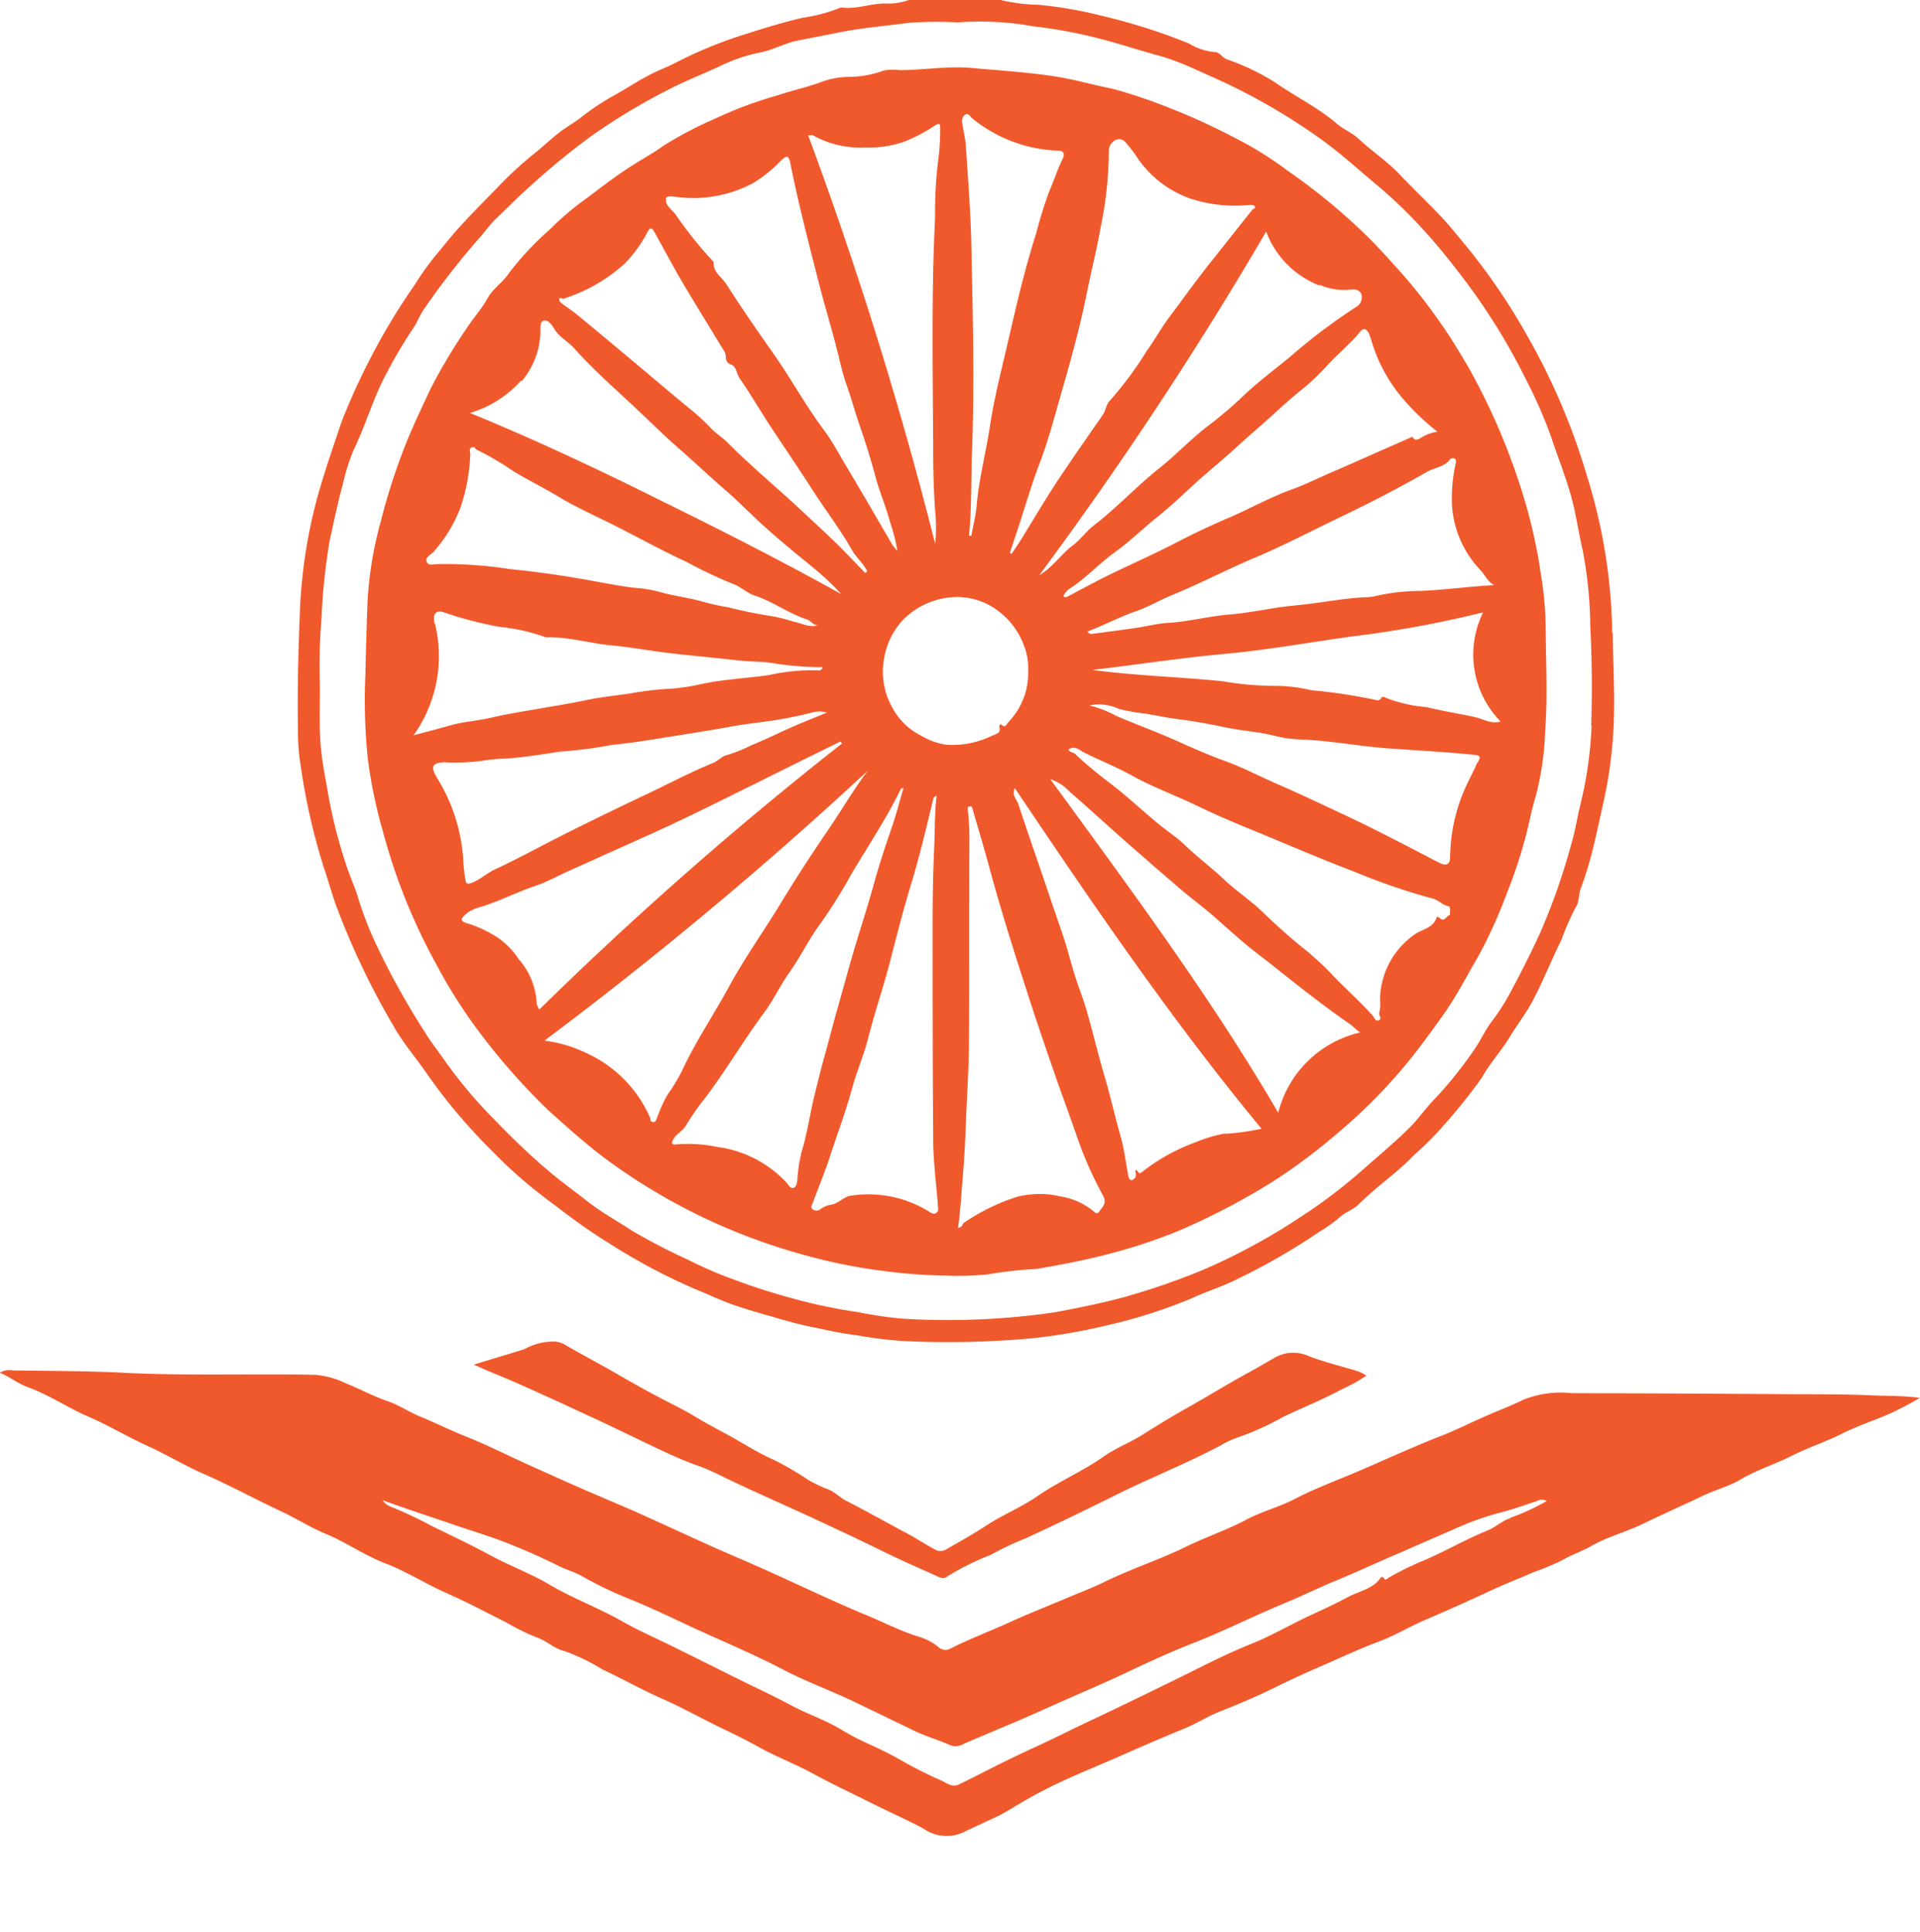 <svg xmlns="http://www.w3.org/2000/svg" xmlns:xlink="http://www.w3.org/1999/xlink" width="30" height="30.198" viewBox="0 0 30 30.198">
  <defs>
    <clipPath id="clip-path">
      <rect id="Rectangle_2172" data-name="Rectangle 2172" width="30" height="30.198" fill="none"/>
    </clipPath>
  </defs>
  <g id="Group_14835" data-name="Group 14835" transform="translate(-33.45 -5.033)">
    <g id="Group_14664" data-name="Group 14664" transform="translate(33.45 5.033)">
      <g id="Group_14663" data-name="Group 14663" transform="translate(0)" clip-path="url(#clip-path)">
        <path id="Path_5466" data-name="Path 5466" d="M38.483,43.008c.292-.089.545-.163.8-.244a.906.906,0,0,1,.478-.116.386.386,0,0,1,.132.038c.26.152.527.292.788.442.243.139.486.28.735.408.176.092.359.181.524.281s.34.193.508.284c.244.132.477.287.738.4a4.921,4.921,0,0,1,.531.311,2.205,2.205,0,0,0,.308.145c.1.039.181.128.284.18.323.164.638.345.959.514.141.074.274.167.418.241a.169.169,0,0,0,.17.01c.218-.125.437-.248.647-.385.259-.169.548-.284.8-.46.329-.227.7-.383,1.027-.614.181-.127.395-.21.586-.328.226-.141.453-.283.685-.413.336-.188.663-.391,1-.575.134-.073.265-.15.4-.228a.584.584,0,0,1,.542-.02c.25.094.511.156.767.235a.8.8,0,0,1,.123.065,2.243,2.243,0,0,1-.375.209c-.3.165-.621.29-.93.439a4.256,4.256,0,0,1-.713.321,1.419,1.419,0,0,0-.268.128c-.541.284-1.109.51-1.655.782-.459.228-.921.452-1.387.666a4.738,4.738,0,0,0-.544.258,4.129,4.129,0,0,0-.674.334c-.068.06-.135.007-.2-.02-.291-.13-.582-.258-.868-.4s-.591-.283-.887-.422c-.46-.216-.927-.418-1.387-.636-.174-.082-.346-.175-.529-.241-.289-.1-.569-.235-.844-.367s-.569-.275-.855-.407c-.432-.2-.863-.4-1.3-.589-.164-.07-.33-.135-.531-.228" transform="translate(-31.084 -21.682)" fill="#f0592c"/>
        <path id="Path_5467" data-name="Path 5467" d="M39.079,50.522c.194-.106.411-.251.693-.393.387-.2.791-.356,1.188-.532.329-.145.659-.289.993-.425.2-.081.38-.2.579-.276.3-.12.592-.243.878-.386.241-.119.487-.229.733-.336.286-.125.57-.259.865-.368.239-.089.463-.226.7-.328.344-.148.686-.3,1.027-.46.231-.106.466-.2.7-.3a3.785,3.785,0,0,0,.427-.179c.148-.087.31-.139.457-.223.256-.146.548-.221.812-.349.308-.15.622-.288.931-.436.193-.093.407-.146.588-.254.253-.151.534-.236.795-.368s.541-.222.8-.353c.236-.118.487-.2.731-.305a5.1,5.1,0,0,0,.476-.25c-.249-.034-.5-.029-.746-.039-.453-.021-.907-.016-1.361-.019-1.108-.007-2.216-.014-3.325-.015a1.59,1.59,0,0,0-.758.1c-.2.1-.422.18-.63.274-.225.1-.449.213-.677.3-.432.17-.853.364-1.279.547-.329.141-.668.264-.988.431-.242.126-.514.194-.755.322-.3.161-.628.27-.935.42-.424.208-.877.353-1.3.562-.186.091-.384.164-.576.246-.293.125-.592.241-.881.373-.312.143-.633.262-.939.418a.157.157,0,0,1-.185-.027.886.886,0,0,0-.322-.165c-.277-.087-.532-.221-.8-.331-.526-.219-1.04-.466-1.56-.7-.291-.131-.586-.254-.877-.384-.4-.182-.806-.369-1.21-.55-.231-.1-.467-.2-.7-.3q-.471-.206-.94-.419c-.317-.144-.627-.3-.95-.431-.255-.1-.5-.223-.752-.327-.168-.069-.325-.178-.493-.234-.225-.076-.429-.189-.646-.276a1.366,1.366,0,0,0-.482-.136c-1-.021-2,.018-2.993-.032-.577-.029-1.155-.029-1.732-.037a.312.312,0,0,0-.21.036c.167.068.285.17.441.226.329.119.621.321.944.46s.613.317.927.459.589.314.9.447c.4.175.791.391,1.192.577.23.107.448.248.684.346.324.134.612.339.938.464s.639.326.967.47c.313.137.615.3.922.453a3.441,3.441,0,0,0,.468.231c.163.053.277.181.454.221a3.147,3.147,0,0,1,.581.283c.313.146.614.317.932.457s.636.319.958.474c.2.095.393.192.586.3.267.145.552.253.82.4s.528.268.792.4c.3.153.616.293.92.451a.628.628,0,0,0,.664.046Zm7.974-4.641c-.124.038-.228.141-.354.192-.361.145-.7.349-1.058.494a4.884,4.884,0,0,0-.477.237c-.037.02-.062.068-.095,0a.044.044,0,0,0-.036,0c-.12.185-.339.214-.513.308s-.364.183-.549.268c-.332.151-.649.34-.988.475-.365.146-.712.327-1.063.5-.469.229-.938.46-1.411.682-.309.145-.612.3-.923.441-.166.076-.331.156-.495.237-.221.109-.438.225-.66.33-.1.049-.192-.03-.274-.067-.231-.1-.46-.219-.679-.345-.275-.159-.575-.262-.846-.429s-.551-.257-.819-.4-.545-.272-.818-.407c-.359-.178-.717-.358-1.077-.535-.252-.123-.508-.235-.752-.375-.364-.207-.759-.351-1.121-.565-.293-.174-.615-.292-.917-.455s-.619-.314-.931-.466a6.366,6.366,0,0,0-.638-.3.268.268,0,0,1-.125-.1c.351.128.7.241,1.056.363.253.088.512.167.764.258a10,10,0,0,1,.939.41c.116.056.238.09.352.153a5.868,5.868,0,0,0,.677.331c.316.126.624.27.931.415.514.242,1.04.455,1.544.719.351.183.725.32,1.083.489l.915.442c.192.1.41.16.611.249a.243.243,0,0,0,.214-.026c.444-.191.892-.372,1.33-.572.4-.18.8-.346,1.195-.533.345-.164.694-.325,1.05-.464.491-.192.961-.432,1.448-.632.258-.106.508-.232.766-.338.316-.129.623-.273.935-.407s.6-.263.9-.391a4.5,4.5,0,0,1,.709-.262c.209-.051.414-.123.618-.193a.161.161,0,0,1,.153,0,3.635,3.635,0,0,1-.573.265" transform="translate(-23.455 -22.156)" fill="#f0592c"/>
        <path id="Path_5468" data-name="Path 5468" d="M53.4,9.966a8.593,8.593,0,0,0-.189-.883,10.192,10.192,0,0,0-.93-2.258c-.138-.232-.275-.465-.431-.683a8.1,8.1,0,0,0-.61-.783c-.2-.222-.4-.448-.617-.654a9.559,9.559,0,0,0-1.17-.954,5.536,5.536,0,0,0-.854-.527,9.8,9.8,0,0,0-.984-.449,8.115,8.115,0,0,0-.887-.3c-.314-.062-.62-.153-.94-.2-.423-.062-.848-.089-1.272-.127-.376-.033-.752.034-1.128.034a.791.791,0,0,0-.242.006,1.609,1.609,0,0,1-.559.1,1.272,1.272,0,0,0-.446.09c-.208.074-.425.122-.635.192a6.492,6.492,0,0,0-1,.372,6.038,6.038,0,0,0-.8.42c-.173.126-.371.23-.553.35-.217.143-.423.3-.63.458a4.391,4.391,0,0,0-.583.491,4.742,4.742,0,0,0-.643.683c-.1.155-.257.247-.345.408s-.228.314-.33.475a8.515,8.515,0,0,0-.564.948c-.143.308-.29.612-.412.929a9.889,9.889,0,0,0-.359,1.129,5.9,5.9,0,0,0-.207,1.247q-.021.579-.034,1.158a8.849,8.849,0,0,0,.039,1.313,7.594,7.594,0,0,0,.232,1.117,9.172,9.172,0,0,0,.835,2.083A8,8,0,0,0,36.8,17.18a10.1,10.1,0,0,0,1.122,1.273c.271.242.539.484.828.705a9.338,9.338,0,0,0,3.125,1.532,8.383,8.383,0,0,0,1.279.259,8.077,8.077,0,0,0,.952.071A4.65,4.65,0,0,0,44.779,21a6.178,6.178,0,0,1,.746-.083c.381-.065.757-.135,1.13-.234a8.274,8.274,0,0,0,1.106-.366,10.835,10.835,0,0,0,1.469-.769,9.109,9.109,0,0,0,1.023-.768,8.394,8.394,0,0,0,1.05-1.058c.2-.239.381-.493.564-.747.223-.309.393-.647.584-.973a7.722,7.722,0,0,0,.44-.981,7.67,7.67,0,0,0,.254-.752c.072-.243.114-.5.187-.738a4.584,4.584,0,0,0,.148-1.019c.04-.541.011-1.088.008-1.631a5.367,5.367,0,0,0-.092-.919M52,8.259a.066.066,0,0,1,.064-.009c.037.027.02.071.013.105a2.418,2.418,0,0,0-.052.636,1.615,1.615,0,0,0,.44,1c.073.077.114.182.216.239-.391.021-.774.076-1.162.091a3.141,3.141,0,0,0-.7.082.629.629,0,0,1-.141.016c-.288.013-.57.064-.854.1-.181.025-.365.036-.547.065-.246.04-.494.086-.739.106-.321.027-.631.112-.953.13-.163.009-.324.053-.487.077-.227.033-.456.063-.684.093a.07.07,0,0,1-.084-.035c.258-.1.5-.228.758-.318.19-.065.365-.171.552-.247.446-.183.873-.408,1.316-.594s.863-.409,1.294-.615c.468-.224.93-.461,1.379-.719.124-.071.288-.078.377-.212M50.724,6.292c.027.066.047.135.067.2a2.5,2.5,0,0,0,.546.914,3.715,3.715,0,0,0,.459.426.713.713,0,0,0-.265.1c-.041.023-.076.042-.111,0-.011-.013-.026-.023-.032-.013l-1.133.5c-.246.1-.483.225-.734.316-.341.123-.654.3-.987.444-.272.115-.544.244-.809.382-.353.183-.718.343-1.076.518-.219.108-.433.227-.65.339-.01,0-.027,0-.048-.009.034-.1.135-.143.2-.193.215-.16.4-.353.617-.509.235-.169.44-.374.667-.554.172-.137.338-.292.5-.444.233-.217.483-.415.717-.63.209-.192.427-.375.636-.567.138-.127.283-.254.432-.372a3.524,3.524,0,0,0,.371-.362c.162-.174.349-.324.5-.511.045-.057.1-.046.131.024m-.766-.755a.934.934,0,0,0,.472.076c.073-.011.154,0,.181.074a.172.172,0,0,1-.087.2,9.181,9.181,0,0,0-1.026.775c-.249.205-.513.4-.744.623a6.452,6.452,0,0,1-.557.471c-.258.2-.485.442-.74.645-.357.284-.667.62-1.03.9-.111.085-.2.211-.313.3-.19.137-.316.344-.539.478a59.031,59.031,0,0,0,3.548-5.373,1.447,1.447,0,0,0,.836.844M46.543,4.6a6.163,6.163,0,0,0,.12-1.141.19.19,0,0,1,.1-.183.128.128,0,0,1,.155.028,2.36,2.36,0,0,1,.171.218,1.677,1.677,0,0,0,.843.666,2.233,2.233,0,0,0,.93.1c.037,0,.07,0,.084.027s-.032.035-.047.055q-.3.379-.6.757c-.243.3-.467.617-.7.927-.122.162-.222.349-.343.514a5.616,5.616,0,0,1-.578.78c-.059.057-.062.151-.111.223-.229.329-.459.659-.681.991-.193.291-.373.594-.556.893-.059.1-.124.191-.186.286l-.029-.013.13-.391c.11-.334.207-.672.332-1,.142-.37.241-.754.35-1.134.15-.52.294-1.044.4-1.577.068-.341.157-.682.214-1.024M44.412,2.883c.054-.041.087.029.113.05a2.238,2.238,0,0,0,1.348.507c.093,0,.1.057.071.123-.084.167-.139.346-.214.517a6.563,6.563,0,0,0-.2.644c-.2.621-.339,1.257-.487,1.89-.089.377-.182.754-.239,1.137-.062.41-.17.812-.206,1.227-.014.162-.055.322-.084.483l-.036-.005c.042-.437.031-.875.047-1.314.039-1.086.012-2.172-.012-3.258-.011-.5-.051-1-.083-1.5-.008-.122-.037-.242-.056-.363a.142.142,0,0,1,.04-.144m-2.371.326a1.518,1.518,0,0,0,.82.187,1.624,1.624,0,0,0,.627-.1,2.463,2.463,0,0,0,.454-.242c.069-.041.086-.036.083.049a3.547,3.547,0,0,1-.033.512,6.508,6.508,0,0,0-.046.864c-.059,1.189-.037,2.38-.03,3.57,0,.327.006.655.027.981a2.8,2.8,0,0,1,.005.564A62.116,62.116,0,0,0,41.964,3.2c.032,0,.061-.006.077,0m-2.3.985c.016-.054.162-.018.247-.013A1.99,1.99,0,0,0,41.1,3.95a2.141,2.141,0,0,0,.446-.361c.076-.072.114-.08.137.035.127.633.288,1.257.448,1.881.092.358.2.713.291,1.072.043.172.082.354.139.514.075.209.133.425.205.634.095.274.181.55.256.83.062.231.16.452.22.683a2.973,2.973,0,0,1,.117.458,1.08,1.08,0,0,1-.081-.1c-.234-.4-.464-.8-.7-1.194-.122-.2-.233-.418-.371-.6-.279-.374-.5-.781-.767-1.163s-.513-.733-.752-1.11c-.07-.112-.214-.19-.2-.349a6.22,6.22,0,0,1-.6-.75c-.062-.071-.165-.152-.142-.229m-1.67,1.561c.012-.041.05,0,.058-.006a2.564,2.564,0,0,0,.966-.553,2.1,2.1,0,0,0,.353-.488c.041-.084.072-.071.111,0,.153.275.3.554.461.826.2.336.405.666.607,1a.228.228,0,0,1,.047.116.116.116,0,0,0,.088.129c.076.028.079.144.13.217.167.239.313.493.472.736.216.328.438.652.65.983s.44.627.631.961c.067.116.176.208.238.331l-.032.026c-.2-.207-.4-.422-.615-.62-.149-.14-.3-.28-.448-.418-.363-.334-.742-.652-1.089-1-.084-.086-.191-.147-.273-.24a3.606,3.606,0,0,0-.374-.335l-.43-.36q-.632-.534-1.27-1.061c-.078-.064-.164-.119-.244-.18-.017-.013-.041-.041-.037-.055m-.588,1.273a1.249,1.249,0,0,0,.293-.748c0-.075-.013-.184.054-.2s.127.07.166.134c.075.123.2.186.3.29.286.324.611.61.928.906.238.221.467.452.712.665s.485.444.735.658c.216.187.418.4.629.586.247.223.51.434.769.647a4.539,4.539,0,0,1,.412.391C41.542,9.847,40.6,9.37,39.645,8.9c-.973-.485-1.956-.948-2.965-1.36a1.736,1.736,0,0,0,.8-.508M36.1,9.723a2.253,2.253,0,0,0,.433-.709,2.9,2.9,0,0,0,.152-.836c0-.034-.025-.081.022-.1s.055.026.083.038a4.34,4.34,0,0,1,.552.323c.238.147.491.269.731.414.263.159.55.287.828.426.388.193.768.407,1.162.587a7.145,7.145,0,0,0,.717.341c.121.039.224.145.351.187.287.094.531.281.817.373.064.021.093.095.173.09-.14.044-.255-.033-.381-.055a3.048,3.048,0,0,0-.324-.084,7.124,7.124,0,0,1-.7-.141c-.148-.024-.295-.058-.44-.1-.221-.059-.449-.084-.668-.151a2.283,2.283,0,0,0-.389-.057c-.289-.038-.575-.1-.861-.147-.356-.062-.716-.108-1.073-.145a6.444,6.444,0,0,0-1.123-.075c-.053,0-.129.029-.155-.031-.033-.077.05-.105.094-.153m.026,1.113c-.009-.064-.025-.133.025-.17s.1-.01.162.008a5.7,5.7,0,0,0,.841.215,2.9,2.9,0,0,1,.681.151.184.184,0,0,0,.07.009c.342,0,.671.1,1.01.13.279.027.558.079.838.113.371.045.743.077,1.114.119.2.024.411.013.607.053a4.918,4.918,0,0,0,.719.053.069.069,0,0,1-.079.051,3.01,3.01,0,0,0-.764.073c-.359.051-.722.066-1.079.145a3.181,3.181,0,0,1-.561.074,4.94,4.94,0,0,0-.534.069c-.222.032-.445.055-.663.1-.271.057-.546.1-.818.148-.236.04-.47.079-.7.133-.213.048-.434.061-.645.123-.186.054-.374.1-.553.15a2.129,2.129,0,0,0,.334-1.749M36.3,13a3.234,3.234,0,0,0,.585-.027,2.831,2.831,0,0,1,.4-.034c.241-.023.481-.057.719-.094a.884.884,0,0,1,.14-.018,6.764,6.764,0,0,0,.753-.1c.236-.024.47-.057.7-.095.389-.064.78-.12,1.168-.193.192-.034.39-.057.585-.084a6.539,6.539,0,0,0,.673-.133.407.407,0,0,1,.235,0c-.162.067-.326.131-.486.2-.231.1-.457.214-.69.308a2.375,2.375,0,0,1-.384.155c-.082.017-.138.092-.224.126-.3.123-.6.276-.893.419-.254.121-.508.242-.761.365s-.493.242-.739.366c-.338.171-.671.354-1.014.513-.127.059-.226.158-.358.208-.069.026-.092.016-.1-.05a2.238,2.238,0,0,1-.032-.282,2.746,2.746,0,0,0-.417-1.316c-.1-.177-.07-.228.141-.237m1.422,3.768a1.128,1.128,0,0,0-.284-.693,1.208,1.208,0,0,0-.327-.335,1.942,1.942,0,0,0-.462-.219c-.127-.031-.121-.072-.031-.15a.581.581,0,0,1,.224-.108c.3-.091.572-.234.867-.333.182-.061.36-.163.542-.243q.667-.3,1.333-.6.32-.146.636-.3c.261-.126.52-.256.78-.384l.857-.426.611-.3.026.03a56.935,56.935,0,0,0-4.731,4.158.3.3,0,0,1-.041-.093M39.6,18.559c-.012.027-.017.069-.064.061s-.031-.041-.041-.066a1.975,1.975,0,0,0-1-1.013,2.089,2.089,0,0,0-.65-.193,62.36,62.36,0,0,0,5.051-4.218c-.226.3-.411.621-.619.925-.256.375-.505.757-.74,1.145-.266.439-.567.858-.81,1.306-.227.419-.494.814-.7,1.243a2.68,2.68,0,0,1-.251.431,1.961,1.961,0,0,0-.173.378m2.251.57a1.969,1.969,0,0,0-.056.376c-.006.052-.012.118-.051.14-.057.031-.089-.042-.119-.075a1.8,1.8,0,0,0-1.088-.56,2.227,2.227,0,0,0-.655-.037c-.051,0-.06-.026-.025-.085.051-.087.149-.127.2-.221a4.207,4.207,0,0,1,.3-.429c.326-.432.6-.9.921-1.333.148-.2.252-.431.4-.635.171-.243.3-.516.477-.752a8.308,8.308,0,0,0,.482-.771c.259-.439.546-.864.769-1.324,0-.01.023-.013.046-.026-.06.205-.109.4-.175.594-.1.294-.2.588-.283.889-.091.335-.2.666-.3,1s-.181.64-.272.96c-.075.264-.142.53-.216.793-.049.174-.091.354-.136.531-.081.32-.122.649-.224.966m2.116.914c-.04.024-.078,0-.116-.026a1.806,1.806,0,0,0-1.2-.248c-.123.009-.2.121-.325.143a.383.383,0,0,0-.173.074.1.1,0,0,1-.121-.005c-.034-.033,0-.073.01-.106.087-.238.185-.471.263-.711.117-.359.251-.712.35-1.077.074-.272.19-.532.256-.805.1-.391.231-.77.332-1.16s.207-.807.328-1.205c.136-.448.243-.9.353-1.358,0-.011.02-.018.05-.042-.032.267-.026.516-.036.765q-.028.614-.027,1.229c0,1.13,0,2.262.01,3.393,0,.336.047.671.072,1.008,0,.046.022.1-.029.131m.172-7.317a1.091,1.091,0,0,1-.411-.147,1.021,1.021,0,0,1-.447-.442,1.134,1.134,0,0,1-.123-.773,1.156,1.156,0,0,1,.29-.587,1.2,1.2,0,0,1,.7-.351,1.062,1.062,0,0,1,.759.184,1.189,1.189,0,0,1,.432.558.973.973,0,0,1,.068.414,1.1,1.1,0,0,1-.31.79c-.025.028-.046.1-.111.035-.01-.011-.035.019-.031.034.037.108-.066.12-.114.143a1.4,1.4,0,0,1-.7.141m2.372,7.3c-.018.029-.052.022-.073,0a1.064,1.064,0,0,0-.531-.242,1.421,1.421,0,0,0-.678.007,3.177,3.177,0,0,0-.82.4c-.042.02-.02.074-.1.085.039-.263.05-.518.072-.77.028-.313.042-.626.054-.94.016-.395.042-.789.045-1.183.007-1.055,0-2.11.007-3.165a4.173,4.173,0,0,0-.023-.457c0-.029-.018-.074.036-.073.038,0,.034.036.042.063.1.34.2.678.291,1.019.129.466.27.927.417,1.388.19.6.386,1.188.593,1.779.112.318.229.635.339.954a5.894,5.894,0,0,0,.392.878c.07.13-.017.184-.067.263M48.474,18.8a2.2,2.2,0,0,0-.439.13,3.01,3.01,0,0,0-.845.465c-.02.014-.046.037-.061.016-.046-.063-.058-.058-.045.017a.085.085,0,0,1-.062.1c-.048,0-.054-.058-.062-.1-.035-.189-.057-.385-.109-.567-.092-.322-.165-.65-.26-.971s-.178-.672-.274-1.007c-.054-.188-.128-.371-.187-.558s-.1-.362-.158-.54c-.095-.291-.2-.58-.295-.87-.144-.422-.29-.842-.43-1.266-.025-.074-.107-.139-.053-.246,1.223,1.82,2.45,3.624,3.854,5.322a3.859,3.859,0,0,1-.573.08m.835-.329c-1.067-1.828-2.315-3.5-3.562-5.214a.729.729,0,0,1,.306.2c.275.236.542.484.814.724q.454.4.914.794c.175.149.361.286.533.437s.322.288.486.425.319.248.476.375c.377.3.756.6,1.156.875.05.034.094.089.158.129a1.713,1.713,0,0,0-1.281,1.253M52,15.384c-.06,0-.081.115-.16.055-.019-.015-.048-.04-.057-.014-.053.168-.227.18-.342.264a1.26,1.26,0,0,0-.541,1.02.533.533,0,0,1-.012.2c-.018.042.059.1-.013.123-.051.016-.07-.057-.1-.086-.221-.242-.468-.458-.692-.7a4.654,4.654,0,0,0-.424-.376c-.207-.171-.406-.35-.6-.537s-.407-.323-.593-.5-.419-.352-.618-.543c-.12-.115-.266-.212-.4-.32-.261-.215-.508-.448-.776-.652a6.506,6.506,0,0,1-.539-.452c-.03-.028-.082-.018-.1-.069.105-.067.18.018.248.052.242.12.494.22.729.35.329.183.682.312,1.019.473.406.2.829.364,1.247.539.4.167.8.337,1.205.49a9.81,9.81,0,0,0,1.238.426c.088.02.15.1.243.118.051.013.026.091.032.14M52.422,13c-.053.122-.116.239-.172.359a2.728,2.728,0,0,0-.255,1.121c0,.122-.066.144-.18.084-.465-.242-.929-.486-1.4-.71-.383-.18-.767-.362-1.155-.531-.253-.111-.5-.241-.76-.336-.239-.086-.477-.188-.711-.294-.332-.151-.675-.276-1.01-.419a1.831,1.831,0,0,0-.42-.164.724.724,0,0,1,.457.053,3.091,3.091,0,0,0,.422.076c.165.027.331.063.5.085.229.029.46.069.687.117.192.042.387.065.579.093.159.023.311.073.465.093.1.013.208.015.313.021.426.026.845.106,1.271.135.444.031.89.056,1.333.1.114.011.06.075.041.118m-.044-.709c-.25-.054-.5-.092-.752-.155a2.254,2.254,0,0,1-.641-.146c-.027-.016-.056-.026-.073.006a.066.066,0,0,1-.087.027,8.486,8.486,0,0,0-1.008-.152,2.314,2.314,0,0,0-.534-.067,4.926,4.926,0,0,1-.851-.073c-.675-.07-1.354-.085-2.03-.177.687-.08,1.374-.188,2.062-.25.669-.061,1.327-.181,1.99-.273a16.943,16.943,0,0,0,2.052-.377,1.494,1.494,0,0,0,.273,1.707c-.153.042-.277-.042-.4-.069" transform="translate(-29.337 -1.086)" fill="#f0592c"/>
        <path id="Path_5469" data-name="Path 5469" d="M53.443,9.9a8.612,8.612,0,0,0-.4-2.479,10.234,10.234,0,0,0-.927-2.172,9.7,9.7,0,0,0-.946-1.393c-.132-.156-.256-.32-.4-.469-.215-.229-.444-.444-.659-.672-.192-.2-.426-.354-.629-.544-.1-.094-.236-.148-.342-.238-.3-.256-.657-.429-.978-.654a3.663,3.663,0,0,0-.741-.352c-.074-.03-.118-.114-.187-.113a.943.943,0,0,1-.409-.136A9.289,9.289,0,0,0,45.442.241a6.392,6.392,0,0,0-.963-.166A2.786,2.786,0,0,1,43.887,0H42.454a.973.973,0,0,1-.319.056c-.245-.017-.477.092-.722.063a.05.05,0,0,0-.028,0A2.429,2.429,0,0,1,40.8.276c-.306.071-.605.164-.9.257a6.9,6.9,0,0,0-.947.375c-.119.058-.237.122-.357.171-.288.119-.538.3-.81.446a4.037,4.037,0,0,0-.48.329c-.093.068-.192.125-.283.193-.126.092-.238.2-.358.3a6.422,6.422,0,0,0-.528.467c-.23.24-.467.473-.692.72-.143.157-.275.326-.41.487a4.287,4.287,0,0,0-.3.426,10,10,0,0,0-.71,1.18,10.261,10.261,0,0,0-.436.966c-.133.391-.267.781-.379,1.181a8.037,8.037,0,0,0-.274,1.841c-.025.606-.038,1.211-.028,1.817a3.174,3.174,0,0,0,.039.512,9.965,9.965,0,0,0,.356,1.586c.069.2.123.4.19.592a11.923,11.923,0,0,0,.907,1.91c.151.272.363.511.538.77a8.7,8.7,0,0,0,1,1.182,7.23,7.23,0,0,0,.823.73c.322.243.641.491.985.7a9.305,9.305,0,0,0,1.378.735c.182.072.358.159.54.225s.354.116.533.168c.239.068.477.142.72.191s.481.107.729.134a6.223,6.223,0,0,0,.745.091,14.779,14.779,0,0,0,1.99-.044,9.229,9.229,0,0,0,1.123-.192,8.227,8.227,0,0,0,1.379-.437c.23-.109.479-.181.708-.3a9.888,9.888,0,0,0,1.268-.73,2.525,2.525,0,0,0,.32-.227c.093-.09.217-.12.313-.217.268-.27.591-.482.856-.763a4.965,4.965,0,0,0,.509-.515,8.758,8.758,0,0,0,.549-.692c.123-.224.3-.413.435-.634.119-.2.262-.378.367-.581.158-.3.285-.626.439-.933a4.059,4.059,0,0,1,.236-.535c.045-.066.033-.179.067-.27a5.761,5.761,0,0,0,.176-.564c.064-.25.115-.5.173-.756a6.81,6.81,0,0,0,.17-1.363c.013-.438-.015-.877-.018-1.315m-.33,1.444a6.19,6.19,0,0,1-.178,1.25c-.048.2-.079.4-.135.591a10.047,10.047,0,0,1-.5,1.424c-.148.319-.307.634-.475.943a3.04,3.04,0,0,1-.271.418c-.1.131-.171.293-.268.433a6.211,6.211,0,0,1-.635.791c-.14.145-.255.316-.4.456-.212.207-.44.4-.662.595a8.4,8.4,0,0,1-1.049.8,9.627,9.627,0,0,1-1.516.817,10.992,10.992,0,0,1-1.068.376c-.4.12-.813.2-1.224.279a11.56,11.56,0,0,1-2.388.1,5.825,5.825,0,0,1-.682-.1,8.288,8.288,0,0,1-1.058-.223c-.315-.085-.621-.185-.926-.3a6.2,6.2,0,0,1-.689-.3,9.732,9.732,0,0,1-.868-.45c-.232-.153-.48-.288-.7-.461s-.447-.335-.659-.52c-.3-.257-.577-.531-.847-.812a7.059,7.059,0,0,1-.707-.846c-.115-.164-.24-.321-.343-.493a11.932,11.932,0,0,1-.73-1.314,5.467,5.467,0,0,1-.281-.711c-.053-.189-.139-.368-.2-.557a7.919,7.919,0,0,1-.281-1.1c-.036-.221-.083-.44-.108-.664-.042-.367-.018-.733-.024-1.1a8.9,8.9,0,0,1,.027-1,9.563,9.563,0,0,1,.128-1.214c.065-.286.122-.577.2-.857a3.467,3.467,0,0,1,.166-.538c.2-.407.317-.846.537-1.242a7.307,7.307,0,0,1,.4-.674c.064-.091.1-.2.17-.3a11.466,11.466,0,0,1,.833-1.075c.1-.108.185-.236.292-.338.182-.173.356-.353.546-.519a11.379,11.379,0,0,1,.981-.8,10.023,10.023,0,0,1,1.158-.694c.258-.132.526-.241.789-.359a2.6,2.6,0,0,1,.625-.22c.194-.033.377-.132.57-.183Q41,.579,41.334.512c.372-.076.749-.106,1.124-.156A6.031,6.031,0,0,1,43.217.35,4.671,4.671,0,0,1,44.4.412a7.472,7.472,0,0,1,1.065.2c.3.078.592.177.891.256a3.973,3.973,0,0,1,.583.221c.249.11.5.221.739.345a9.573,9.573,0,0,1,1.207.736c.322.231.614.5.917.752a7.382,7.382,0,0,1,.7.68c.224.244.433.508.635.775a9.726,9.726,0,0,1,.952,1.541,7.388,7.388,0,0,1,.4.911c.1.305.222.606.309.916.079.28.117.572.184.856A6.576,6.576,0,0,1,53.1,9.781c.026.52.032,1.04.014,1.559" transform="translate(-28.252)" fill="#f0592c"/>
      </g>
    </g>
  </g>
</svg>

